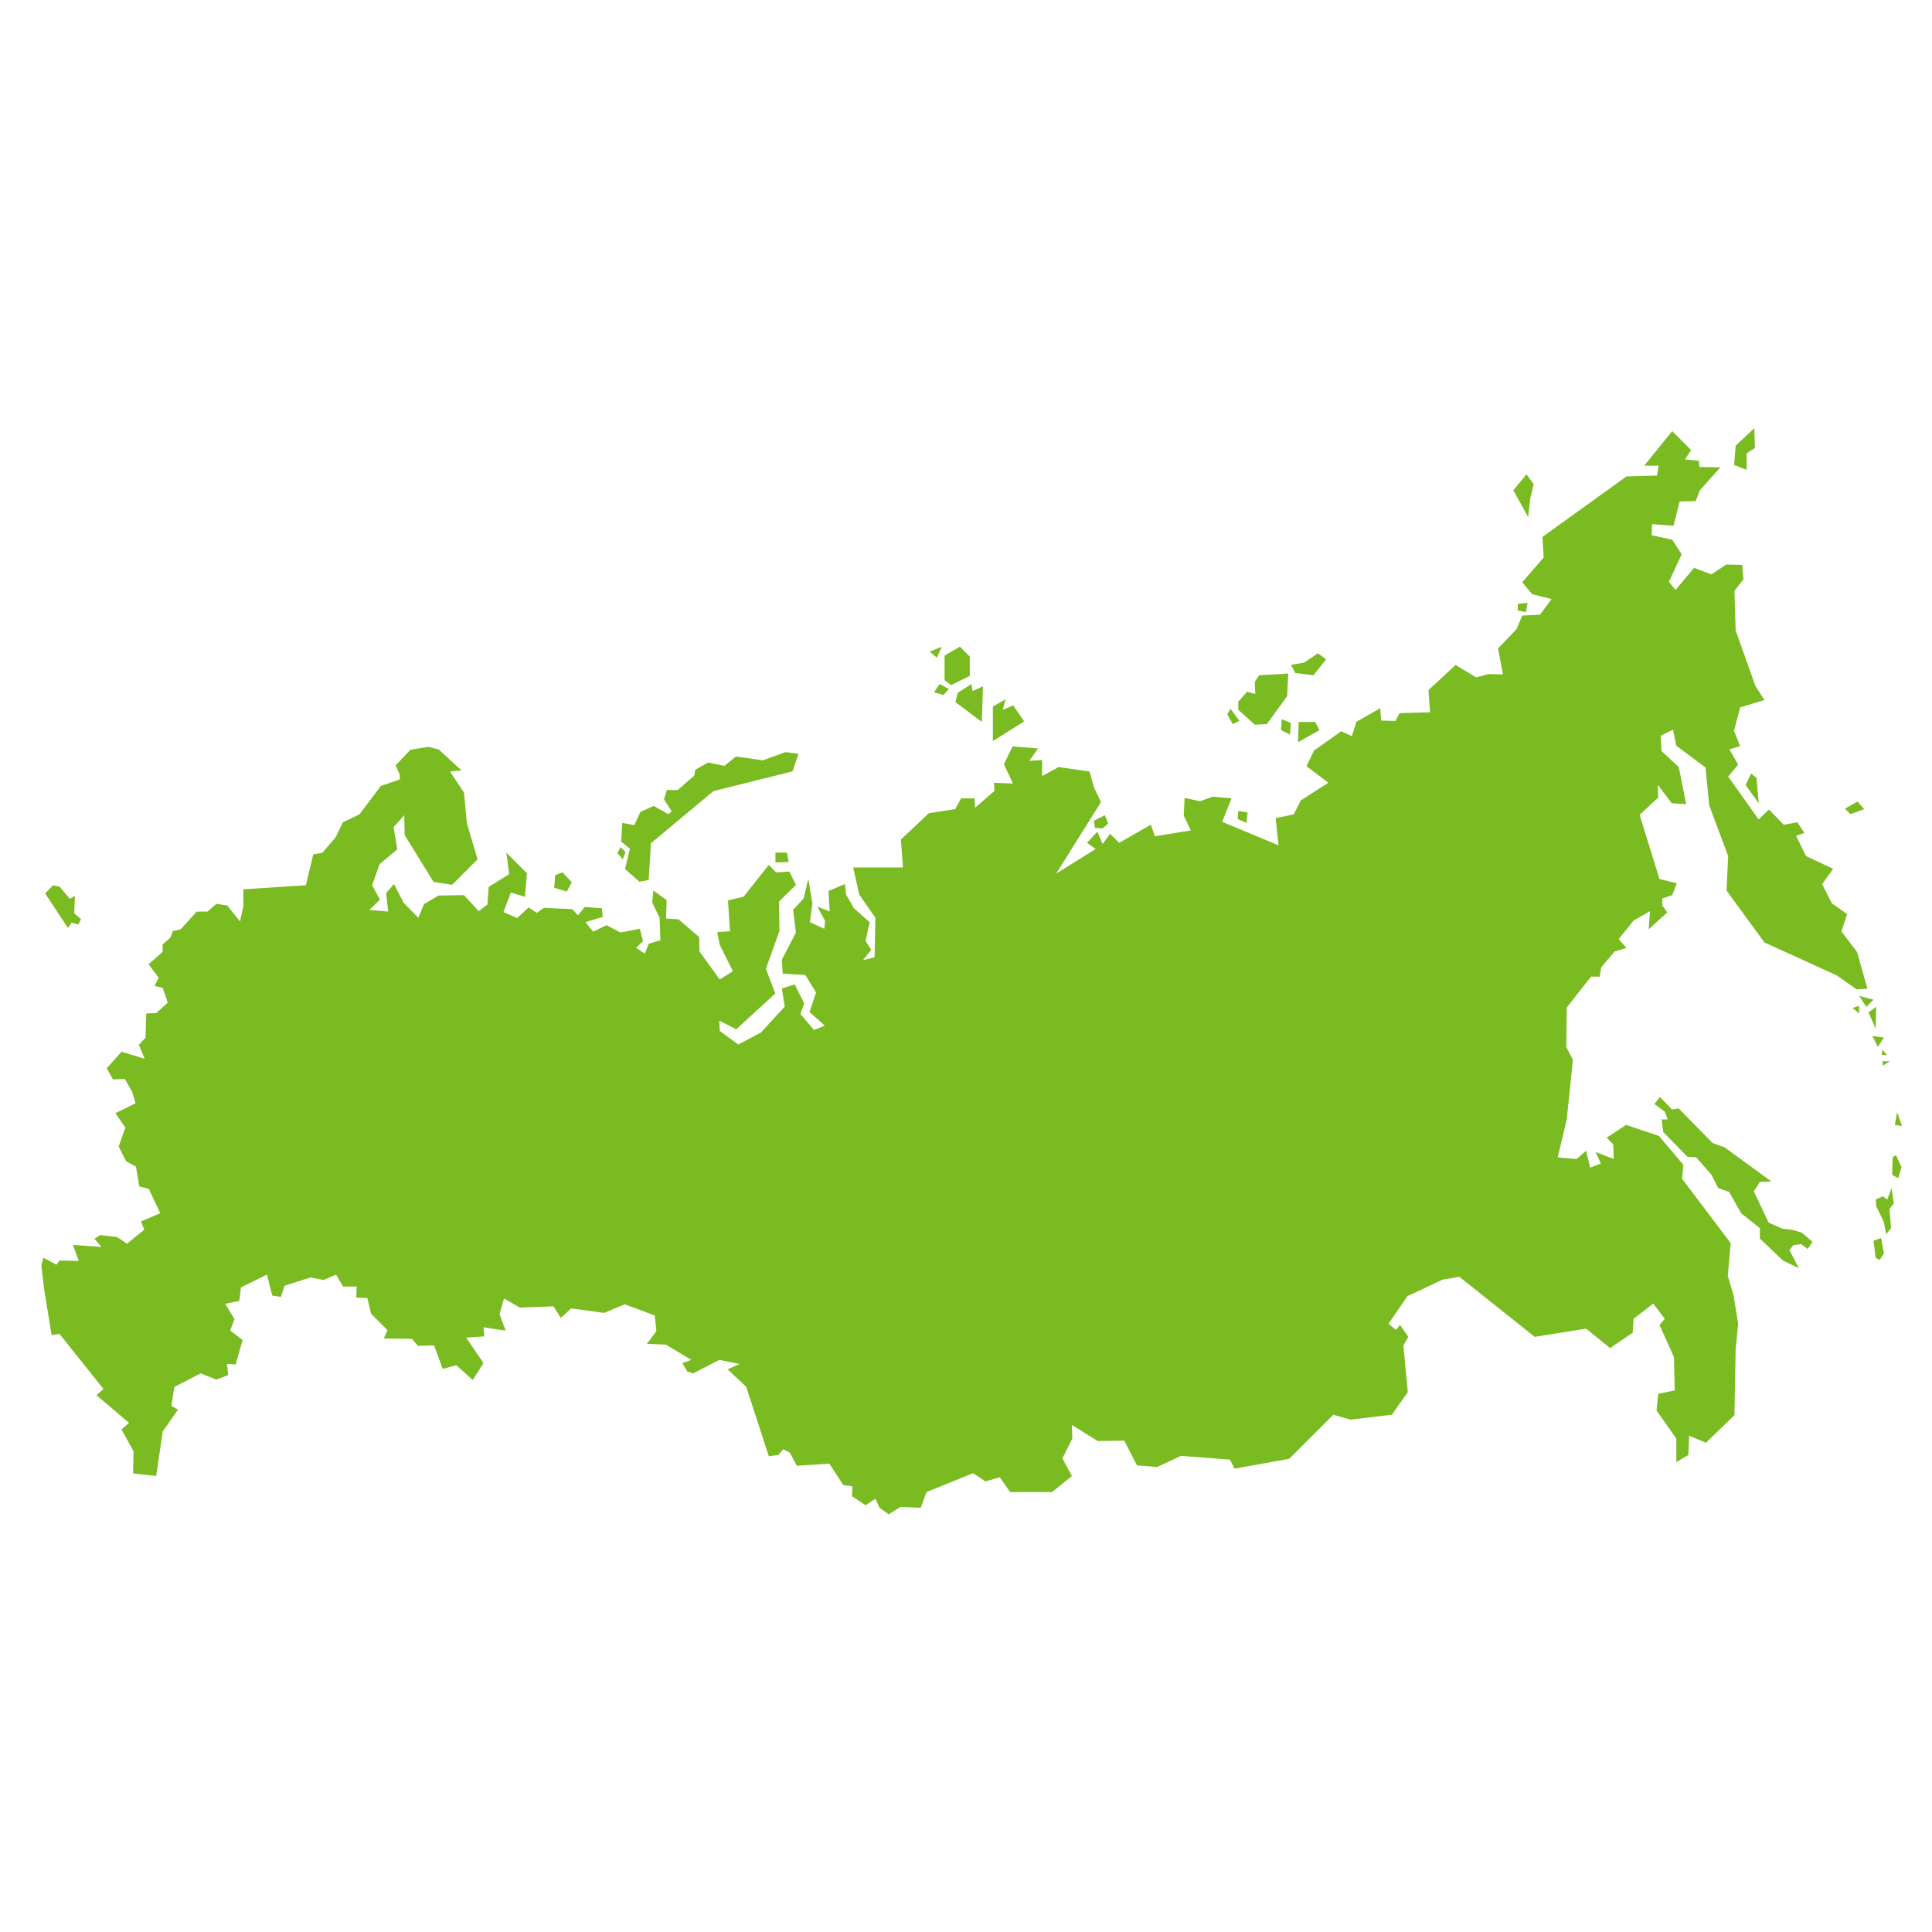 <?xml version="1.0" encoding="UTF-8"?> <svg xmlns="http://www.w3.org/2000/svg" viewBox="0 0 100 100" fill-rule="evenodd"><path d="m7.691 49.91l0.723-0.637v-0.383l0.406-0.363 0.129-0.34 0.402-0.086 0.832-0.918h0.555l0.469-0.402 0.555 0.086 0.66 0.828 0.172-0.789v-0.875l3.238-0.211 0.383-1.598 0.469-0.086 0.684-0.789 0.383-0.789 0.852-0.406 1.109-1.469 0.98-0.34v-0.254l-0.215-0.473 0.77-0.809 0.914-0.148 0.535 0.125 1.191 1.09-0.594 0.062 0.723 1.086 0.148 1.578 0.555 1.879-1.32 1.32-0.961-0.152-1.492-2.426-0.02-1.027-0.555 0.621 0.191 1.148-0.918 0.77-0.383 1.086 0.406 0.746-0.555 0.535 0.98 0.082-0.105-0.957 0.406-0.469 0.488 0.957 0.77 0.789 0.297-0.703 0.746-0.445 1.32-0.023 0.766 0.832 0.449-0.344 0.066-0.914 1.062-0.66-0.148-1.109 1.066 1.066-0.105 1.215-0.727-0.215-0.383 1.004 0.703 0.316 0.598-0.551 0.426 0.277 0.363-0.258 1.469 0.066 0.301 0.32 0.34-0.43 0.895 0.066 0.043 0.445-0.895 0.277 0.402 0.492 0.684-0.34 0.723 0.379 1.004-0.191 0.168 0.641-0.359 0.344 0.445 0.297 0.215-0.512 0.598-0.172-0.043-1.172-0.383-0.789 0.062-0.617 0.684 0.492-0.023 0.957 0.641 0.043 1.066 0.918 0.02 0.746 1.047 1.449 0.68-0.43-0.68-1.363-0.129-0.66 0.66-0.043-0.105-1.598 0.809-0.191 1.301-1.645 0.383 0.387 0.684-0.043 0.34 0.684-0.875 0.871 0.023 1.516-0.703 1.961 0.488 1.277-2.023 1.855-0.875-0.449 0.023 0.535 0.957 0.699 1.172-0.617 1.234-1.34-0.148-0.938 0.664-0.215 0.488 0.98-0.191 0.555 0.703 0.828 0.555-0.23-0.789-0.703 0.34-1.004-0.555-0.914-1.172-0.066-0.043-0.723 0.727-1.41-0.148-1.168 0.551-0.598 0.238-1.023 0.211 1.301-0.129 0.957 0.746 0.34 0.043-0.402-0.402-0.746 0.637 0.254-0.062-1.062 0.852-0.363 0.062 0.555 0.406 0.703 0.812 0.723-0.215 0.961 0.297 0.465-0.426 0.535 0.598-0.148 0.043-2.047-0.832-1.191-0.32-1.41h2.578l-0.105-1.449 1.449-1.363 1.363-0.211 0.301-0.555h0.703l0.02 0.488 1.004-0.871-0.023-0.426 0.98 0.043-0.465-1.004 0.445-0.918 1.32 0.105-0.449 0.641 0.66-0.043v0.832l0.855-0.469 1.598 0.234 0.234 0.832 0.363 0.746-2.324 3.707 2.047-1.277-0.449-0.32 0.535-0.574 0.273 0.637 0.387-0.531 0.469 0.469 1.641-0.938 0.211 0.598 1.859-0.301-0.367-0.766 0.043-0.918 0.793 0.172 0.66-0.234 0.977 0.086-0.488 1.215 2.922 1.215-0.152-1.406 0.938-0.195 0.363-0.723 1.43-0.914-1.133-0.855 0.387-0.809 1.406-1 0.555 0.254 0.234-0.746 1.234-0.703 0.043 0.641 0.746 0.02 0.211-0.406 1.582-0.043-0.086-1.148 1.406-1.301 1.062 0.641 0.641-0.172 0.746 0.02-0.254-1.34 0.957-1.004 0.297-0.703 0.918-0.043 0.598-0.809-1-0.254-0.516-0.617 1.109-1.281-0.062-1.066 4.348-3.133 1.578-0.043 0.086-0.512h-0.746l1.449-1.789 0.977 0.98-0.316 0.488 0.723 0.066 0.02 0.32 1.09 0.02-1.066 1.195-0.211 0.551-0.832 0.023-0.32 1.258-1.109-0.086-0.02 0.574 1.066 0.234 0.488 0.75-0.66 1.426 0.34 0.426 0.961-1.148 0.895 0.34 0.77-0.512 0.828 0.02 0.062 0.746-0.465 0.598 0.062 2.047 1.023 2.875 0.469 0.727-1.258 0.383-0.32 1.215 0.32 0.789-0.555 0.168 0.449 0.789-0.516 0.617 1.578 2.219 0.535-0.512 0.766 0.789 0.703-0.129 0.363 0.555-0.426 0.148 0.512 1.047 1.406 0.66-0.574 0.789 0.508 1 0.789 0.555-0.297 0.895 0.809 1.066 0.535 1.898-0.555 0.039-1.023-0.723-3.75-1.707-1.961-2.684 0.082-1.789-0.977-2.621-0.195-1.961-1.512-1.129-0.168-0.832-0.641 0.316 0.043 0.789 0.895 0.832 0.383 1.918-0.746-0.043-0.723-0.957 0.02 0.66-0.961 0.895 1.027 3.324 0.895 0.215-0.234 0.617-0.512 0.172v0.363l0.254 0.359-0.957 0.875 0.062-0.938-0.852 0.488-0.77 0.961 0.406 0.449-0.617 0.191-0.684 0.809-0.086 0.488h-0.445l-1.258 1.598-0.023 2.047 0.34 0.66-0.316 3.07-0.469 1.984 0.98 0.082 0.488-0.426 0.215 0.875 0.551-0.215-0.273-0.594 0.938 0.359-0.023-0.746-0.34-0.359 1-0.66 1.707 0.574 1.258 1.492-0.062 0.727 2.512 3.324-0.148 1.703 0.301 1.023 0.234 1.449-0.129 1.32-0.062 3.41-1.473 1.43-0.871-0.363-0.043 1-0.621 0.363v-1.215l-1.023-1.449 0.086-0.871 0.855-0.172-0.043-1.727-0.746-1.664 0.273-0.316-0.598-0.789-1.02 0.789-0.043 0.723-1.172 0.789-1.238-1.004-2.66 0.426-3.902-3.109-0.875 0.148-1.812 0.855-0.98 1.426 0.383 0.32 0.215-0.258 0.426 0.617-0.254 0.449 0.23 2.41-0.828 1.172-2.133 0.254-0.895-0.254-2.281 2.281-2.832 0.508-0.234-0.465-2.539-0.195-1.234 0.578-1.043-0.086-0.66-1.281-1.367 0.023-1.34-0.832 0.02 0.703-0.512 1.023 0.492 0.918-1.027 0.828h-2.172l-0.535-0.766-0.742 0.215-0.641-0.426-2.41 0.977-0.297 0.812-1.043-0.043-0.621 0.383-0.469-0.34-0.211-0.469-0.512 0.34-0.703-0.469 0.02-0.512-0.469-0.062-0.723-1.109-1.684 0.105-0.363-0.68-0.34-0.172-0.258 0.297-0.488 0.066-1.172-3.602-0.961-0.895 0.617-0.277-1.043-0.215-1.363 0.703-0.301-0.105-0.254-0.43 0.469-0.168-1.32-0.789-0.98-0.043 0.488-0.66-0.086-0.809-1.555-0.574-1.066 0.445-1.703-0.234-0.535 0.492-0.383-0.598-1.746 0.062-0.812-0.469-0.234 0.809 0.32 0.855-1.148-0.172 0.039 0.469-0.938 0.062 0.898 1.32-0.555 0.875-0.855-0.766-0.703 0.191-0.445-1.215-0.832 0.023-0.32-0.363-1.449-0.023 0.191-0.426-0.852-0.852-0.191-0.812-0.574-0.02 0.02-0.574h-0.703l-0.363-0.617-0.641 0.277-0.68-0.129-1.344 0.426-0.191 0.578-0.445-0.066-0.277-1.086-1.344 0.66-0.086 0.703-0.727 0.148 0.473 0.789-0.215 0.598 0.641 0.488-0.363 1.262-0.449-0.023 0.066 0.574-0.617 0.234-0.812-0.32-1.363 0.703-0.148 0.98 0.34 0.191-0.789 1.129-0.34 2.305-1.195-0.129 0.023-1.148-0.621-1.133 0.387-0.34-1.684-1.43 0.363-0.32-2.281-2.856-0.406 0.066-0.383-2.367-0.148-1.234 0.105-0.406 0.68 0.363 0.152-0.215 1 0.02-0.297-0.828 1.469 0.105-0.359-0.426 0.297-0.191 0.875 0.105 0.512 0.344 0.895-0.727-0.172-0.426 1-0.426-0.594-1.258-0.492-0.129-0.172-1.023-0.508-0.277-0.387-0.766 0.344-0.98-0.512-0.746 1.043-0.512-0.168-0.574-0.387-0.684-0.617 0.023-0.32-0.578 0.766-0.855 1.195 0.363-0.297-0.723 0.34-0.363 0.043-1.258 0.512-0.02 0.598-0.535-0.258-0.766-0.426-0.105 0.215-0.426z" fill="#7abb21"></path><path d="m3.516 48.031l0.195-0.277 0.34 0.102 0.145-0.277-0.352-0.309 0.031-0.898-0.266 0.145-0.516-0.621-0.352-0.07-0.402 0.422z" fill="#7abb21"></path><path d="m28.684 45.949l0.055-0.652 0.371-0.145 0.484 0.512-0.258 0.484z" fill="#7abb21"></path><path d="m32.121 43.848l-0.168 0.309 0.281 0.316 0.145-0.371z" fill="#7abb21"></path><path d="m32.352 44.98l0.254-1.051-0.453-0.367 0.055-0.969 0.625 0.117 0.312-0.684 0.684-0.312 0.766 0.426 0.172-0.145-0.398-0.621 0.145-0.484h0.566l0.852-0.738 0.059-0.312 0.652-0.371 0.852 0.172 0.598-0.484 1.391 0.199 1.168-0.426 0.68 0.086-0.312 0.91-4.09 1.02-3.238 2.699-0.117 1.906-0.48 0.086z" fill="#7abb21"></path><path d="m40.137 44.129v0.512l0.68-0.027-0.082-0.484z" fill="#7abb21"></path><path d="m48.121 33.73l0.371 0.312 0.254-0.57z" fill="#7abb21"></path><path d="m48.633 35.406l-0.285 0.426 0.484 0.141 0.285-0.312z" fill="#7abb21"></path><path d="m48.891 35.207l0.34 0.254 0.965-0.48v-0.996l-0.512-0.512-0.793 0.457z" fill="#7abb21"></path><path d="m49.457 36.344l0.113-0.484 0.711-0.453 0.059 0.367 0.539-0.254-0.059 1.848z" fill="#7abb21"></path><path d="m51.391 36.57v1.789l1.621-1.02-0.57-0.828-0.539 0.23 0.141-0.543z" fill="#7abb21"></path><path d="m57.188 42.195l0.168 0.426-0.285 0.258-0.395-0.027-0.059-0.371z" fill="#7abb21"></path><path d="m64.094 41.973l-0.031 0.422 0.457 0.199 0.055-0.539z" fill="#7abb21"></path><path d="m67.219 37.367l-0.031 1.051 1.109-0.625-0.227-0.426z" fill="#7abb21"></path><path d="m66.34 37.227l-0.031 0.566 0.457 0.227 0.055-0.594z" fill="#7abb21"></path><path d="m63.691 36.684l0.457 0.625-0.34 0.172-0.285-0.512z" fill="#7abb21"></path><path d="m64.094 36.316v0.426l0.852 0.766 0.625-0.027 1.051-1.449 0.059-1.168-1.508 0.086-0.227 0.344 0.027 0.625-0.426-0.113z" fill="#7abb21"></path><path d="m66.82 34.41l0.227 0.426 0.938 0.113 0.656-0.82-0.426-0.316-0.711 0.484z" fill="#7abb21"></path><path d="m78.559 31.258v0.34l0.422 0.086 0.086-0.484z" fill="#7abb21"></path><path d="m79.012 24.551l0.371 0.512-0.172 0.711-0.113 0.992-0.77-1.391z" fill="#7abb21"></path><path d="m89.84 23.07l-0.086 0.996 0.652 0.254v-0.852l0.426-0.281-0.027-1.027z" fill="#7abb21"></path><path d="m90.352 40.633l0.285-0.594 0.281 0.227 0.113 1.305z" fill="#7abb21"></path><path d="m95.492 41.855l0.656-0.367 0.34 0.398-0.711 0.254z" fill="#7abb21"></path><path d="m96.23 51.547l0.371 0.566 0.371-0.367z" fill="#7abb21"></path><path d="m96.23 52.059v0.398l-0.34-0.285z" fill="#7abb21"></path><path d="m96.715 52.398l0.371 0.855 0.027-1.141z" fill="#7abb21"></path><path d="m96.914 53.621l0.285 0.566 0.312-0.48z" fill="#7abb21"></path><path d="m97.426 54.332l-0.027 0.258 0.285 0.027z" fill="#7abb21"></path><path d="m97.426 54.93l0.027 0.227 0.371-0.227z" fill="#7abb21"></path><path d="m98.191 57.57l-0.113 0.656 0.371 0.055z" fill="#7abb21"></path><path d="m97.965 59.902l-0.027 0.91 0.312 0.168 0.172-0.566-0.285-0.625z" fill="#7abb21"></path><path d="m97.91 61.492l0.113 0.797-0.227 0.285 0.086 0.992-0.258 0.316-0.113-0.629-0.398-0.824-0.027-0.34 0.367-0.168 0.23 0.168z" fill="#7abb21"></path><path d="m96.973 64.223l0.113 0.879 0.199 0.113 0.227-0.34-0.145-0.797z" fill="#7abb21"></path><path d="m85.914 56.777l0.629 0.652 0.34-0.059 1.762 1.793 0.625 0.227 2.418 1.762-0.598 0.027-0.312 0.484 0.766 1.617 0.711 0.316 0.484 0.055 0.512 0.145 0.566 0.48-0.254 0.371-0.34-0.254-0.402 0.055-0.199 0.254 0.484 0.938-0.824-0.398-1.191-1.133v-0.543l-0.969-0.766-0.625-1.109-0.566-0.199-0.34-0.68-0.797-0.91-0.453-0.031-1.25-1.273-0.086-0.656h0.309l-0.141-0.398-0.539-0.398z" fill="#7abb21"></path></svg> 